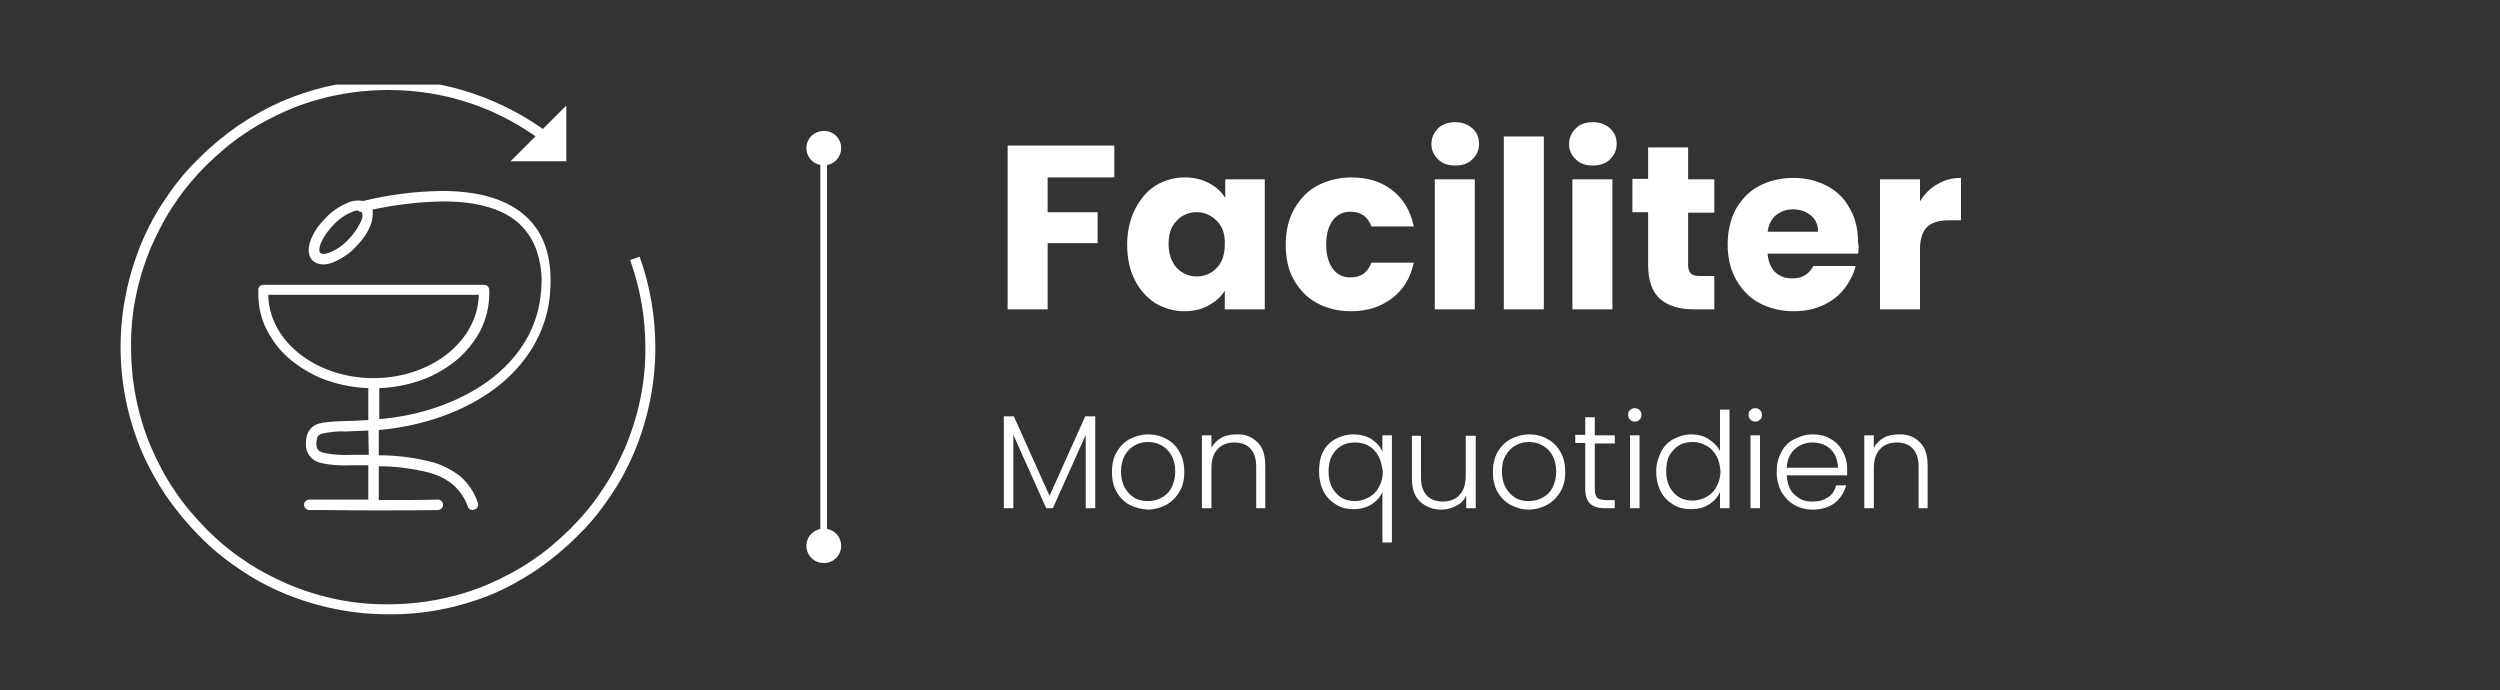 <?xml version="1.0" encoding="utf-8"?>
<!-- Generator: Adobe Illustrator 26.0.2, SVG Export Plug-In . SVG Version: 6.00 Build 0)  -->
<svg version="1.1" id="Calque_1" xmlns="http://www.w3.org/2000/svg" xmlns:xlink="http://www.w3.org/1999/xlink" x="0px" y="0px"
	 viewBox="0 0 525 145" style="enable-background:new 0 0 525 145;" xml:space="preserve">
<rect x="0" y="0" width="525" height="145" fill="#333333" stroke="none"/>
<style type="text/css">
	.st0{fill:#FAB400;}
	.st1{enable-background:new    ;}
	.st2{fill:#FFFFFF;}
	.st3{clip-path:url(#SVGID_00000029041711798605400430000000176798047883258015_);}
</style>
<g id="Groupe_1476" transform="translate(-145.579 -934.567)">
	<g id="Groupe_1421" transform="translate(-5.271 119.988)">
		<g id="Groupe_300" transform="translate(175.851 828.538)">
			<g id="Groupe" transform="translate(183.602 0)">
				<g class="st1">
					<path class="st2" d="M25.4,16.6v6.7h-14v7.3h10.5v6.5H11.4V51H3V16.6H25.4z"/>
					<path class="st2" d="M29.8,29.9c1.1-2.1,2.5-3.8,4.3-4.9c1.8-1.1,3.9-1.7,6.1-1.7c1.9,0,3.6,0.4,5.1,1.2
						c1.5,0.8,2.6,1.8,3.4,3.1v-3.9H57V51h-8.4v-3.9c-0.8,1.3-2,2.3-3.4,3.1c-1.5,0.8-3.1,1.2-5.1,1.2c-2.2,0-4.2-0.6-6.1-1.7
						c-1.8-1.2-3.3-2.8-4.3-4.9c-1.1-2.1-1.6-4.6-1.6-7.4S28.7,32,29.8,29.9z M46.9,32.4c-1.2-1.2-2.6-1.8-4.2-1.8s-3.1,0.6-4.2,1.8
						c-1.2,1.2-1.7,2.8-1.7,4.9s0.6,3.7,1.7,5c1.2,1.2,2.6,1.8,4.2,1.8s3.1-0.6,4.2-1.8c1.2-1.2,1.7-2.9,1.7-4.9
						C48.7,35.2,48.1,33.6,46.9,32.4z"/>
					<path class="st2" d="M63.2,29.9c1.2-2.1,2.8-3.8,4.9-4.9c2.1-1.1,4.5-1.7,7.1-1.7c3.4,0,6.3,0.9,8.6,2.7
						c2.3,1.8,3.8,4.3,4.5,7.6h-8.9c-0.8-2.1-2.2-3.1-4.4-3.1c-1.5,0-2.8,0.6-3.7,1.8c-0.9,1.2-1.4,2.9-1.4,5.1
						c0,2.2,0.5,3.9,1.4,5.1c0.9,1.2,2.1,1.8,3.7,1.8c2.2,0,3.6-1,4.4-3.1h8.9c-0.7,3.2-2.2,5.7-4.6,7.5s-5.2,2.7-8.6,2.7
						c-2.7,0-5.1-0.6-7.1-1.7c-2.1-1.1-3.7-2.8-4.9-4.9c-1.2-2.1-1.7-4.6-1.7-7.4S62,32,63.2,29.9z"/>
					<path class="st2" d="M93.4,19.5c-0.9-0.9-1.4-1.9-1.4-3.2c0-1.3,0.5-2.4,1.4-3.3c0.9-0.9,2.1-1.3,3.6-1.3
						c1.4,0,2.6,0.4,3.6,1.3s1.4,2,1.4,3.3c0,1.3-0.5,2.3-1.4,3.2c-0.9,0.9-2.1,1.3-3.6,1.3C95.5,20.8,94.3,20.4,93.4,19.5z
						 M101.1,23.7V51h-8.4V23.7H101.1z"/>
					<path class="st2" d="M115.6,14.7V51h-8.4V14.7H115.6z"/>
					<path class="st2" d="M122.3,19.5c-0.9-0.9-1.4-1.9-1.4-3.2c0-1.3,0.5-2.4,1.4-3.3c0.9-0.9,2.1-1.3,3.6-1.3
						c1.4,0,2.6,0.4,3.6,1.3s1.4,2,1.4,3.3c0,1.3-0.5,2.3-1.4,3.2c-0.9,0.9-2.1,1.3-3.6,1.3C124.4,20.8,123.2,20.4,122.3,19.5z
						 M130,23.7V51h-8.4V23.7H130z"/>
					<path class="st2" d="M151.4,43.9V51h-4.3c-3,0-5.4-0.7-7.1-2.2c-1.7-1.5-2.5-3.9-2.5-7.3V30.6h-3.3v-7h3.3V17h8.4v6.7h5.5v7
						h-5.5v11c0,0.8,0.2,1.4,0.6,1.8c0.4,0.4,1,0.5,2,0.5H151.4z"/>
					<path class="st2" d="M181.6,39.3h-19c0.1,1.7,0.7,3,1.6,3.9c1,0.9,2.1,1.3,3.6,1.3c2.1,0,3.5-0.9,4.4-2.6h8.9
						c-0.5,1.8-1.3,3.4-2.5,4.9s-2.7,2.6-4.5,3.4c-1.8,0.8-3.8,1.2-6,1.2c-2.7,0-5.1-0.6-7.2-1.7c-2.1-1.1-3.7-2.8-4.9-4.9
						s-1.8-4.6-1.8-7.4s0.6-5.3,1.7-7.4c1.2-2.1,2.8-3.8,4.9-4.9s4.5-1.7,7.2-1.7c2.6,0,5,0.6,7.1,1.7c2.1,1.1,3.7,2.7,4.8,4.8
						c1.2,2.1,1.7,4.5,1.7,7.2C181.8,37.7,181.7,38.5,181.6,39.3z M173.2,34.7c0-1.4-0.5-2.6-1.5-3.4c-1-0.8-2.2-1.3-3.7-1.3
						c-1.4,0-2.6,0.4-3.6,1.2c-1,0.8-1.6,2-1.8,3.5H173.2z"/>
					<path class="st2" d="M198.3,24.7c1.5-0.9,3.1-1.3,4.9-1.3v8.9h-2.3c-2.1,0-3.7,0.4-4.7,1.3c-1,0.9-1.6,2.5-1.6,4.7V51h-8.4
						V23.7h8.4v4.6C195.6,26.7,196.8,25.5,198.3,24.7z"/>
				</g>
			</g>
			<g id="Groupe-2" transform="translate(183.602 63.764)">
				<g class="st1">
					<path class="st2" d="M21.4,9.7V29h-2V13.6L12.5,29h-1.4L4.2,13.6V29h-2V9.7h2.1l7.5,16.7l7.5-16.7H21.4z"/>
					<path class="st2" d="M28.6,28.3c-1.1-0.6-2.1-1.6-2.7-2.7c-0.7-1.2-1-2.6-1-4.2c0-1.6,0.3-3,1-4.2s1.6-2.1,2.7-2.7
						c1.2-0.6,2.5-1,3.9-1s2.7,0.3,3.9,1c1.2,0.6,2.1,1.6,2.7,2.7c0.7,1.2,1,2.6,1,4.2c0,1.6-0.3,2.9-1,4.1s-1.6,2.1-2.8,2.8
						c-1.2,0.6-2.5,1-3.9,1C31.1,29.2,29.8,28.9,28.6,28.3z M35.3,26.8c0.9-0.5,1.6-1.1,2.1-2.1c0.5-0.9,0.8-2.1,0.8-3.4
						c0-1.3-0.3-2.5-0.8-3.4c-0.5-0.9-1.2-1.6-2.1-2.1c-0.9-0.5-1.8-0.7-2.8-0.7s-1.9,0.2-2.8,0.7c-0.9,0.5-1.5,1.1-2.1,2.1
						c-0.5,0.9-0.8,2.1-0.8,3.4c0,1.3,0.3,2.5,0.8,3.4c0.5,0.9,1.2,1.6,2,2.1c0.8,0.5,1.8,0.7,2.8,0.7
						C33.5,27.5,34.4,27.3,35.3,26.8z"/>
					<path class="st2" d="M55.4,15.1c1.2,1.1,1.7,2.8,1.7,4.9v9h-1.9v-8.7c0-1.7-0.4-2.9-1.2-3.8c-0.8-0.9-2-1.3-3.4-1.3
						c-1.5,0-2.7,0.5-3.5,1.4c-0.9,0.9-1.3,2.3-1.3,4.1V29h-2V13.7h2v2.6c0.5-0.9,1.2-1.6,2.1-2.1c0.9-0.5,2-0.7,3.1-0.7
						C52.8,13.4,54.3,14,55.4,15.1z"/>
					<path class="st2" d="M69.2,17.2c0.6-1.2,1.5-2.1,2.6-2.7c1.1-0.6,2.4-1,3.8-1c1.4,0,2.7,0.3,3.8,1c1.1,0.7,1.8,1.5,2.3,2.6
						v-3.4h2v22.5h-2V25.6c-0.4,1-1.2,1.9-2.3,2.6s-2.3,1-3.8,1c-1.4,0-2.6-0.3-3.7-1c-1.1-0.7-2-1.6-2.6-2.8
						c-0.6-1.2-0.9-2.6-0.9-4.1S68.6,18.4,69.2,17.2z M80.9,18.1c-0.5-0.9-1.2-1.7-2.1-2.2C78,15.4,77,15.2,76,15.2
						c-1.1,0-2.1,0.2-2.9,0.7c-0.9,0.5-1.5,1.2-2,2.1c-0.5,0.9-0.7,2-0.7,3.3c0,1.3,0.2,2.3,0.7,3.3c0.5,0.9,1.2,1.7,2,2.2
						c0.9,0.5,1.8,0.7,2.9,0.7c1,0,2-0.3,2.9-0.8c0.9-0.5,1.6-1.2,2.1-2.2c0.5-0.9,0.8-2,0.8-3.2C81.6,20.1,81.4,19,80.9,18.1z"/>
					<path class="st2" d="M101.3,13.7V29h-2v-2.7c-0.4,1-1.1,1.7-2.1,2.2c-0.9,0.5-2,0.8-3.1,0.8c-1.8,0-3.3-0.6-4.5-1.7
						c-1.2-1.1-1.7-2.8-1.7-4.9v-8.9h1.9v8.7c0,1.7,0.4,2.9,1.2,3.8c0.8,0.9,2,1.3,3.4,1.3c1.5,0,2.7-0.5,3.5-1.4
						c0.9-0.9,1.3-2.3,1.3-4.1v-8.3H101.3z"/>
					<path class="st2" d="M108.6,28.3c-1.1-0.6-2.1-1.6-2.7-2.7c-0.7-1.2-1-2.6-1-4.2c0-1.6,0.3-3,1-4.2s1.6-2.1,2.7-2.7
						c1.2-0.6,2.5-1,3.9-1s2.7,0.3,3.9,1c1.2,0.6,2.1,1.6,2.7,2.7c0.7,1.2,1,2.6,1,4.2c0,1.6-0.3,2.9-1,4.1s-1.6,2.1-2.8,2.8
						c-1.2,0.6-2.5,1-3.9,1S109.8,28.9,108.6,28.3z M115.3,26.8c0.9-0.5,1.6-1.1,2.1-2.1c0.5-0.9,0.8-2.1,0.8-3.4
						c0-1.3-0.3-2.5-0.8-3.4c-0.5-0.9-1.2-1.6-2.1-2.1c-0.9-0.5-1.8-0.7-2.8-0.7s-1.9,0.2-2.8,0.7c-0.9,0.5-1.5,1.1-2.1,2.1
						s-0.8,2.1-0.8,3.4c0,1.3,0.3,2.5,0.8,3.4s1.2,1.6,2,2.1c0.8,0.5,1.8,0.7,2.8,0.7S114.4,27.3,115.3,26.8z"/>
					<path class="st2" d="M126.3,15.4v9.5c0,0.9,0.2,1.6,0.5,1.9s1,0.5,1.9,0.5h1.8V29h-2.1c-1.4,0-2.4-0.3-3.1-1
						c-0.7-0.6-1-1.7-1-3.2v-9.5h-2.1v-1.7h2.1V9.9h2v3.8h4.2v1.7H126.3z"/>
					<path class="st2" d="M133.7,10.4c-0.3-0.3-0.4-0.6-0.4-1c0-0.4,0.1-0.8,0.4-1c0.3-0.3,0.6-0.4,1-0.4c0.4,0,0.7,0.1,1,0.4
						c0.3,0.3,0.4,0.6,0.4,1c0,0.4-0.1,0.8-0.4,1c-0.3,0.3-0.6,0.4-1,0.4C134.3,10.8,134,10.7,133.7,10.4z M135.7,13.7V29h-2V13.7
						H135.7z"/>
					<path class="st2" d="M140.2,17.2c0.6-1.2,1.5-2.1,2.6-2.7c1.1-0.6,2.4-1,3.8-1c1.3,0,2.6,0.3,3.6,1c1.1,0.7,1.9,1.5,2.4,2.5
						V8.3h2V29h-2v-3.4c-0.5,1.1-1.2,1.9-2.3,2.6c-1.1,0.7-2.3,1-3.8,1c-1.4,0-2.7-0.3-3.8-1s-2-1.6-2.6-2.8
						c-0.6-1.2-0.9-2.6-0.9-4.1S139.6,18.4,140.2,17.2z M151.9,18.1c-0.5-0.9-1.2-1.7-2.1-2.2s-1.8-0.8-2.9-0.8
						c-1.1,0-2.1,0.2-2.9,0.7s-1.5,1.2-2,2.1c-0.5,0.9-0.7,2-0.7,3.3c0,1.3,0.2,2.3,0.7,3.3c0.5,0.9,1.2,1.7,2,2.2
						c0.9,0.5,1.8,0.7,2.9,0.7c1,0,2-0.3,2.9-0.8s1.6-1.2,2.1-2.2c0.5-0.9,0.8-2,0.8-3.2C152.6,20.1,152.4,19,151.9,18.1z"/>
					<path class="st2" d="M159,10.4c-0.3-0.3-0.4-0.6-0.4-1c0-0.4,0.1-0.8,0.4-1c0.3-0.3,0.6-0.4,1-0.4s0.7,0.1,1,0.4
						c0.3,0.3,0.4,0.6,0.4,1c0,0.4-0.1,0.8-0.4,1c-0.3,0.3-0.6,0.4-1,0.4S159.3,10.7,159,10.4z M161,13.7V29h-2V13.7H161z"/>
					<path class="st2" d="M179.3,22.1h-12.7c0.1,1.2,0.3,2.1,0.8,3s1.2,1.4,2,1.9s1.7,0.6,2.7,0.6c1.3,0,2.3-0.3,3.2-0.9
						c0.9-0.6,1.4-1.4,1.7-2.5h2.1c-0.4,1.5-1.2,2.7-2.4,3.7c-1.2,0.9-2.8,1.4-4.6,1.4c-1.4,0-2.7-0.3-3.9-1c-1.1-0.6-2-1.6-2.7-2.7
						c-0.6-1.2-1-2.6-1-4.2c0-1.6,0.3-3,1-4.2c0.6-1.2,1.5-2.1,2.7-2.7s2.4-1,3.9-1s2.7,0.3,3.8,1c1.1,0.6,1.9,1.5,2.5,2.6
						s0.9,2.3,0.9,3.6C179.3,21.2,179.3,21.8,179.3,22.1z M176.6,17.6c-0.5-0.8-1.1-1.4-1.9-1.8s-1.7-0.6-2.7-0.6
						c-1.5,0-2.7,0.5-3.7,1.4s-1.6,2.2-1.7,3.9h10.8C177.3,19.4,177.1,18.4,176.6,17.6z"/>
					<path class="st2" d="M194.5,15.1c1.2,1.1,1.7,2.8,1.7,4.9v9h-1.9v-8.7c0-1.7-0.4-2.9-1.2-3.8c-0.8-0.9-2-1.3-3.4-1.3
						c-1.5,0-2.7,0.5-3.5,1.4c-0.9,0.9-1.3,2.3-1.3,4.1V29h-2V13.7h2v2.6c0.5-0.9,1.2-1.6,2.1-2.1c0.9-0.5,2-0.7,3.1-0.7
						C191.9,13.4,193.4,14,194.5,15.1z"/>
				</g>
			</g>
			<g id="Groupe_293" transform="translate(147.973 17.164)">
				<path id="Tracé_290" class="st2" d="M0,83.5V0"/>
				<path id="Tracé_290_-_Contour" class="st2" d="M0.7,83.5h-1.4V0h1.4V83.5z"/>
			</g>
			<g>
				<defs>
					<rect id="SVGID_1_" x="0" y="1.9" width="449.8" height="113.5"/>
				</defs>
				<clipPath id="SVGID_00000124879421629784858780000011198639323315643822_">
					<use xlink:href="#SVGID_1_"  style="overflow:visible;"/>
				</clipPath>

					<g id="Groupe_298" transform="translate(0 1.902)" style="clip-path:url(#SVGID_00000124879421629784858780000011198639323315643822_);">
					<g id="Groupe_294" transform="translate(144.347 95.165)">
						<path id="Tracé_291" class="st2" d="M7.3,3.6c0-2-1.6-3.6-3.6-3.6C1.6,0,0,1.6,0,3.6c0,2,1.6,3.6,3.6,3.6
							C5.6,7.3,7.3,5.6,7.3,3.6C7.3,3.6,7.3,3.6,7.3,3.6"/>
					</g>
					<g id="Groupe_295" transform="translate(144.347 11.636)">
						<path id="Tracé_292" class="st2" d="M7.3,3.6c0-2-1.6-3.6-3.6-3.6C1.6,0,0,1.6,0,3.6c0,2,1.6,3.6,3.6,3.6
							C5.6,7.3,7.3,5.6,7.3,3.6C7.3,3.6,7.3,3.6,7.3,3.6"/>
					</g>
					<g id="Groupe_296" transform="translate(30.244 25.35)">
						<path id="Tracé_293" class="st2" d="M44,65.9c-0.5,0-0.9-0.3-1-0.7c-0.6-1.8-1.7-3.4-3.1-4.6c-1.4-1.2-3.1-2-4.8-2.5
							c-3.5-0.9-7.2-1.4-10.8-1.4v7.1c4.7,0,9.4,0,12.4-0.1c0.6,0,1.1,0.5,1.1,1.1c0,0.6-0.5,1.1-1.1,1.1l0,0
							c-5.7,0.1-18,0.1-23.9,0c-1.5,0-2.6,0-3.1,0c-0.6,0-1.1-0.5-1.1-1.1l0,0c0-0.6,0.5-1.1,1.1-1.1c0,0,0,0,0,0c0.5,0,1.6,0,3.1,0
							c2.3,0,5.7,0,9.3,0v-7.2c-1.2,0-2.4,0-3.5,0c-2.2,0.1-4.3,0-6.5-0.5c-1.9-0.4-3.2-2.1-3.1-4c0-0.9,0.1-1.8,0.5-2.5
							c0.4-0.7,1-1.3,1.8-1.6c1.3-0.5,3.2-0.6,6.1-0.7c1.4,0,2.9-0.1,4.7-0.2v-6.7c-2.8-0.1-5.6-0.6-8.3-1.5
							c-2.8-0.9-5.4-2.4-7.7-4.2c-2.2-1.7-3.9-3.9-5.2-6.3c-1.3-2.4-1.9-5.1-1.9-7.8c0-0.3,0-0.6,0-0.9c0-0.6,0.5-1,1.1-1h46.3
							c0.6,0,1,0.4,1.1,1c0,0.3,0,0.6,0,0.9c0,2.7-0.7,5.4-1.9,7.8c-1.3,2.4-3.1,4.6-5.2,6.3c-2.3,1.8-4.9,3.3-7.7,4.2
							c-2.7,0.9-5.5,1.4-8.3,1.5v6.5c8.7-0.7,16.8-3.6,22.9-8c6.8-5,10.6-11.6,11.1-19.1c0.3-3-0.1-5.9-1.1-8.7
							c-0.8-2.1-2.1-4-3.8-5.5c-3.5-3-9-4.5-16.2-4.4c-4.8,0.1-9.6,0.7-14.3,1.7C23.1,3.9,23,5,22.6,6c-0.7,1.8-1.8,3.3-3.2,4.7
							c-1.3,1.4-2.9,2.4-4.7,3.2c-1.8,0.7-3.3,0.5-4.3-0.4c-0.9-0.9-1.1-2.4-0.4-4.3c0.7-1.8,1.8-3.3,3.2-4.7l0,0
							c1.3-1.4,2.9-2.4,4.7-3.2c1-0.4,2.1-0.5,3.1-0.3c5.3-1.3,10.7-2,16.1-2.1c7.7-0.1,13.7,1.6,17.6,4.9c4.2,3.5,6.1,8.9,5.6,16
							c-0.2,4.2-1.5,8.2-3.6,11.8c-2.1,3.5-5,6.6-8.3,9c-6.4,4.7-15,7.7-24.1,8.5v5.3c3.9,0,7.7,0.5,11.5,1.5c2,0.6,3.9,1.6,5.6,2.9
							c1.7,1.5,3,3.4,3.7,5.6c0.2,0.6-0.1,1.2-0.7,1.4C44.2,65.8,44.1,65.9,44,65.9z M22.1,49.2c-1.8,0.1-3.3,0.1-4.6,0.2
							c-1.8-0.1-3.6,0.1-5.3,0.5c-0.5,0.2-1,0.5-1,2.1c0,1.1,0.4,1.6,1.6,1.9c1.9,0.4,3.9,0.5,5.9,0.4c1.1,0,2.2,0,3.5,0L22.1,49.2z
							 M1.1,20.7c0.1,9.7,10,17.5,22.1,17.5s21.9-7.8,22.1-17.5L1.1,20.7z M19.9,3c-0.4,0-0.8,0.1-1.2,0.3c-1.5,0.6-2.8,1.5-3.9,2.7
							l0,0c-1.1,1.1-2,2.4-2.7,3.9c-0.3,0.9-0.4,1.7-0.1,2c0.3,0.3,1.1,0.3,2-0.1c1.5-0.6,2.8-1.5,3.9-2.7c1.1-1.1,2-2.4,2.7-3.9
							c0.3-0.6,0.4-1.3,0.1-1.9C20.4,3.3,20.1,3.2,19.9,3z"/>
					</g>
					<g id="Groupe_297" transform="translate(1.421 1.939)">
						<path id="Tracé_294" class="st2" d="M55.1,111.2c-7.5,0-14.9-1.5-21.9-4.4c-3.3-1.4-6.5-3.1-9.5-5.2c-3-2-5.8-4.3-8.3-6.9
							c-2.5-2.5-4.8-5.3-6.9-8.3c-2-3-3.8-6.2-5.2-9.5C0.4,70-1.1,62.6-1.1,55.1c0-7.5,1.5-14.9,4.4-21.9c1.4-3.3,3.1-6.5,5.2-9.5
							c2-3,4.3-5.8,6.9-8.3c2.5-2.5,5.3-4.8,8.3-6.9c3-2,6.2-3.8,9.5-5.2c6.9-2.9,14.4-4.4,21.9-4.4c6.1,0,12.2,1,18,3
							c5.6,1.9,10.9,4.7,15.6,8.2l-1.3,1.7c-4.6-3.4-9.6-6.1-15-7.9C66.8,2,61,1.1,55.1,1.1c-7.2,0-14.4,1.4-21,4.2
							c-3.2,1.4-6.3,3-9.2,5c-2.9,1.9-5.5,4.2-8,6.6c-2.4,2.4-4.7,5.1-6.6,8c-2,2.9-3.6,6-5,9.2c-2.8,6.7-4.3,13.8-4.2,21
							c0,7.2,1.4,14.4,4.2,21c1.4,3.2,3,6.3,5,9.2c1.9,2.9,4.2,5.5,6.6,8c2.4,2.4,5.1,4.7,8,6.6c2.9,2,6,3.6,9.2,5
							c6.7,2.8,13.8,4.3,21,4.2c7.2,0,14.4-1.4,21-4.2c3.2-1.4,6.3-3,9.2-5c2.9-1.9,5.5-4.2,8-6.6c2.4-2.4,4.7-5.1,6.6-8
							c2-2.9,3.6-6,5-9.2c2.8-6.7,4.3-13.8,4.2-21c0-6.3-1.1-12.5-3.2-18.3l2-0.7c2.2,6.1,3.3,12.6,3.3,19.1
							c0,7.5-1.5,14.9-4.4,21.9c-1.4,3.3-3.1,6.5-5.2,9.5c-2,3-4.3,5.8-6.9,8.3c-2.5,2.5-5.3,4.8-8.3,6.9c-3,2-6.2,3.8-9.5,5.2
							C70,109.8,62.6,111.3,55.1,111.2z"/>
					</g>
				</g>
			</g>
			<g id="Groupe_299" transform="translate(82.226 8.204)">
				<path id="Tracé_296" class="st2" d="M8.2,3.5L11.7,0v11.7H0l3.5-3.5L8.2,3.5z"/>
			</g>
		</g>
	</g>
</g>
</svg>
